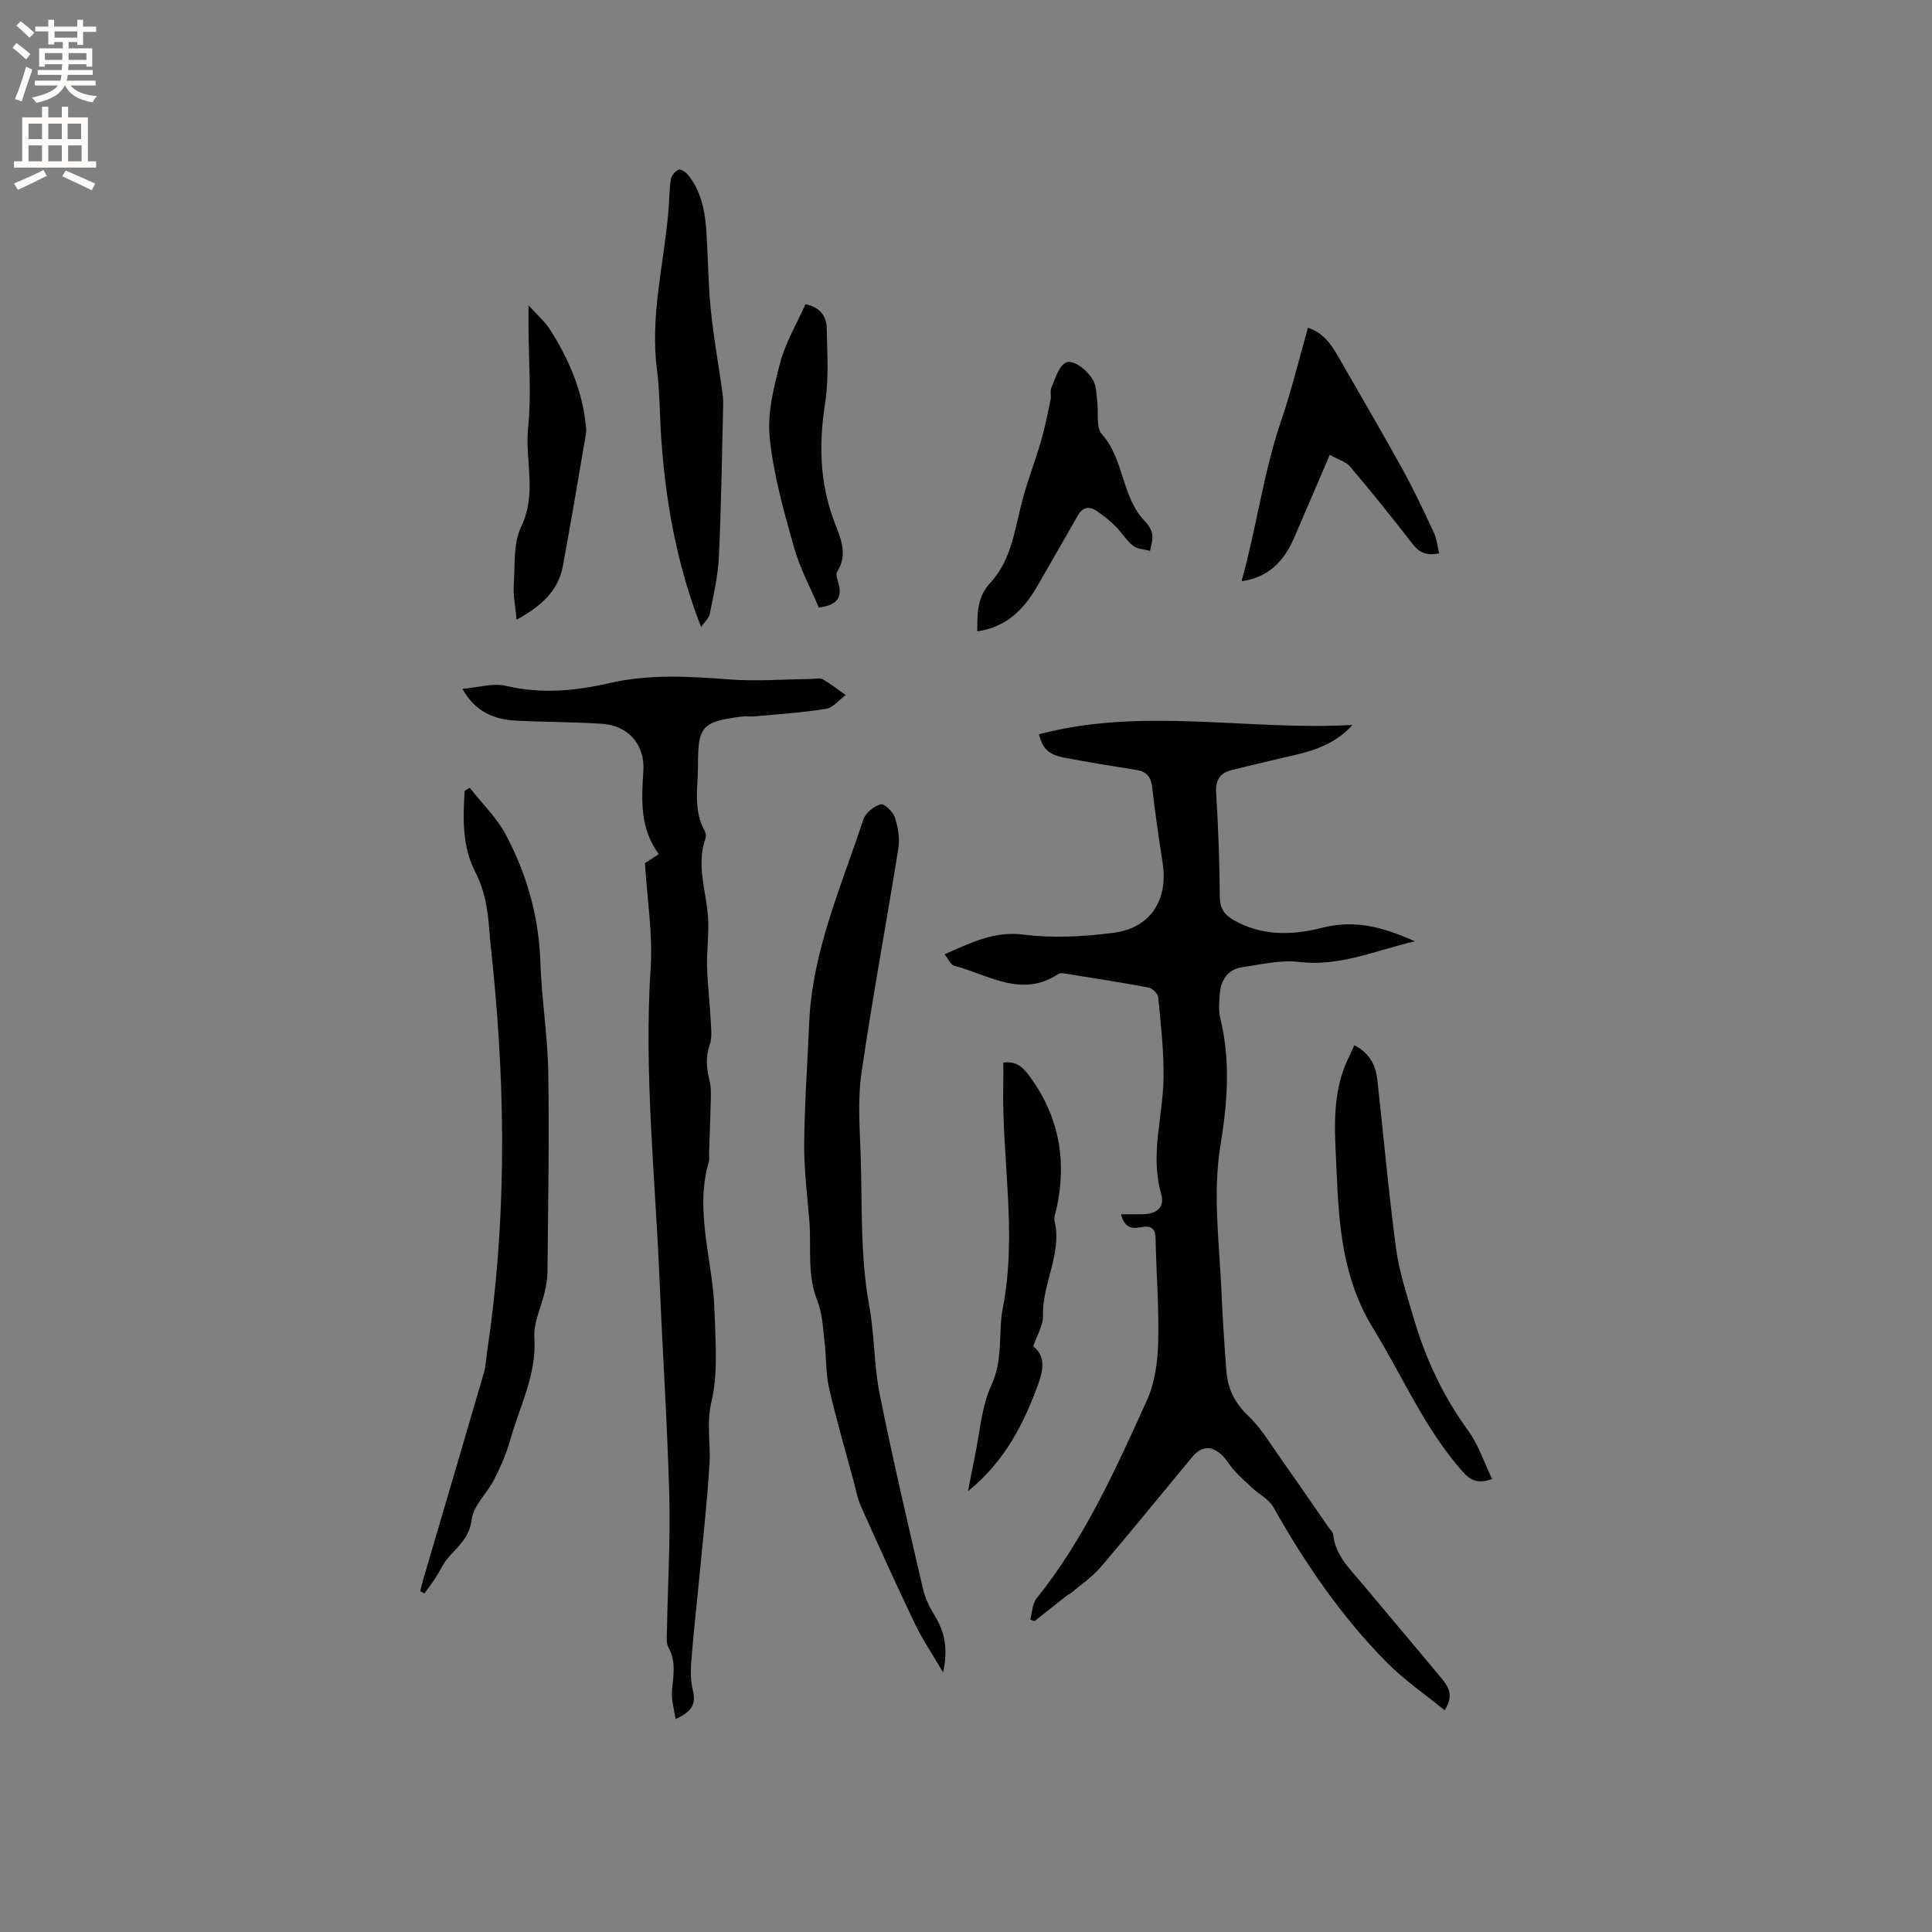 <svg enable-background="new 0 0 400 400" viewBox="0 0 400 400" xmlns="http://www.w3.org/2000/svg"><rect x="0" y="0" width="400" height="400" fill="#808080" stroke="none"/><g fill="#010102"><path d="m292.92 194.88c-8.24 1.94-15.62 5.3-24.01 4.28-3.78-.46-7.77.52-11.63 1.07-3.05.44-4.5 2.61-4.74 5.55-.13 1.67-.29 3.45.11 5.05 2.15 8.74 1.48 17.46.05 26.18-1.65 10.07-.27 20.09.18 30.13.25 5.61.59 11.22 1.04 16.81.29 3.57 1.68 6.49 4.45 9.12 2.79 2.65 4.81 6.12 7.07 9.3 3.23 4.55 6.38 9.17 9.56 13.76.36.52.96 1.02 1.01 1.57.45 4.35 3.49 7.13 6.04 10.2 5.36 6.44 10.79 12.81 16.13 19.26 1.46 1.76 3.07 3.63.91 6.92-4.09-3.33-8.36-6.25-11.93-9.85-9.45-9.54-16.96-20.55-23.55-32.23-.89-1.58-2.83-2.55-4.24-3.84-1.31-1.2-2.62-2.4-3.83-3.7-.93-1-1.58-2.29-2.57-3.21-2.2-2.05-4.25-1.87-6.17.45-6.3 7.58-12.5 15.25-18.9 22.74-1.75 2.05-4.08 3.61-6.16 5.39-.24.2-.57.29-.82.49-2.26 1.77-4.5 3.56-6.75 5.34-.29-.12-.59-.24-.88-.36.42-1.48.44-3.28 1.33-4.38 9.93-12.36 16.35-26.7 22.82-40.95 1.64-3.62 2.24-7.94 2.35-11.97.2-7.19-.41-14.4-.54-21.61-.04-2.35-1.26-2.66-3.07-2.3-1.91.38-3.37.07-4.08-2.69 1.57 0 2.98.02 4.39 0 3.09-.06 4.71-1.43 3.91-4.25-2.32-8.1.38-15.97.5-23.95.08-5.58-.57-11.18-1.1-16.75-.07-.75-1.24-1.85-2.04-2-5.89-1.1-11.82-2.01-17.74-2.96-.29-.05-.68.02-.92.18-7.61 5.03-14.46.13-21.51-1.71-.76-.2-1.25-1.43-2.03-2.39 5.52-2.39 10.25-4.85 16.36-4.07 6.12.78 12.52.42 18.68-.38 7.6-.98 11.28-6.83 10.12-14.38-.81-5.23-1.57-10.48-2.17-15.74-.24-2.12-1.12-3.24-3.2-3.57-4.91-.8-9.82-1.58-14.71-2.51-3.56-.67-4.7-1.77-5.54-4.9 21.49-5.69 43.25-.7 64.91-1.93-3.27 3.66-7.43 5.18-11.84 6.21-4.42 1.04-8.85 2.04-13.25 3.16-2.34.6-3.29 2.05-3.13 4.67.44 7.19.71 14.4.76 21.61.02 2.4 1.02 3.69 2.88 4.76 5.84 3.35 12.23 3.14 18.25 1.6 6.76-1.75 12.62-.18 19.24 2.78z"/><path d="m133.53 178.7c.55-.35 1.57-1.02 2.87-1.85-3.95-5.35-3.59-11.24-3.2-17.22.36-5.47-3.14-9.42-8.56-9.78-5.91-.39-11.85-.34-17.77-.65-4.52-.23-8.44-1.76-11.13-6.58 3.28-.28 6.35-1.26 9.04-.62 7.24 1.72 14.32 1.06 21.34-.56 8.3-1.92 16.57-1.4 24.94-.77 5.56.42 11.19-.03 16.79-.09.84-.01 1.85-.29 2.49.07 1.67.93 3.18 2.15 4.75 3.25-1.35.99-2.59 2.61-4.06 2.85-4.86.79-9.79 1.1-14.7 1.56-.94.09-1.9-.08-2.83.05-8.12 1.08-9 1.96-8.99 10.03.01 4.58-1.04 9.31 1.4 13.67.24.42.31 1.1.15 1.55-1.92 5.41.1 10.66.51 15.99.27 3.46-.26 6.97-.18 10.46.09 3.68.55 7.34.74 11.02.09 1.76.36 3.68-.2 5.26-.91 2.57-.63 4.9-.02 7.42.41 1.68.25 3.52.21 5.28-.06 3.26-.22 6.51-.32 9.77-.02.53.13 1.1-.01 1.58-3.08 10.42.82 20.56 1.13 30.84.19 6.34.81 12.93-.62 18.97-1.06 4.48-.15 8.51-.4 12.73-.47 7.93-1.37 15.83-2.12 23.73-.54 5.7-1.2 11.38-1.64 17.08-.16 2.09-.19 4.3.32 6.31.73 2.89-.38 4.41-3.59 5.87-.31-2.15-.9-4.02-.75-5.83.26-3.06.93-6.01-.71-8.97-.56-1-.34-2.48-.32-3.74.16-9.22.72-18.45.48-27.65-.39-14.72-1.38-29.43-1.99-44.14-.9-21.8-3.3-43.54-1.86-65.43.43-6.93-.73-13.93-1.19-21.46z"/><path d="m195.27 346.26c-2.24-3.81-4.26-6.77-5.79-9.96-3.89-8.11-7.59-16.31-11.27-24.52-.72-1.62-1.02-3.43-1.49-5.16-1.72-6.42-3.61-12.8-5.08-19.28-.71-3.15-.54-6.48-.94-9.71-.34-2.8-.45-5.76-1.48-8.32-2.18-5.46-1.2-11.1-1.66-16.64-.43-5.27-1.1-10.54-1.06-15.81.07-8.35.67-16.69 1.03-25.04.64-14.88 6.66-28.35 11.23-42.18.44-1.35 2.16-2.69 3.57-3.13.67-.21 2.54 1.52 2.92 2.68.66 2.02 1.08 4.35.75 6.42-2.48 15.55-5.4 31.04-7.65 46.62-.81 5.61-.34 11.44-.15 17.15.33 10.28-.11 20.73 1.73 30.75 1.15 6.23.99 12.49 2.21 18.57 2.71 13.49 5.86 26.9 8.96 40.31.46 2 1.48 3.94 2.55 5.72 2.02 3.33 2.61 6.78 1.62 11.53z"/><path d="m97.26 163.11c2.52 3.22 5.57 6.15 7.46 9.7 4.36 8.2 6.85 16.99 7.16 26.42.25 7.6 1.51 15.18 1.63 22.78.23 13.77-.04 27.56-.16 41.34-.01 1.36-.26 2.73-.56 4.06-.72 3.2-2.37 6.43-2.16 9.56.5 7.7-3.07 14.24-5.02 21.23-.79 2.82-2 5.56-3.33 8.17-1.44 2.82-4.28 5.33-4.62 8.21-.46 3.83-2.89 5.62-4.96 8.04-1 1.16-1.61 2.65-2.46 3.95-.74 1.14-1.57 2.22-2.36 3.33-.29-.15-.58-.3-.88-.45.21-.84.4-1.69.65-2.52 4.17-14.21 8.37-28.4 12.51-42.62.44-1.51.49-3.13.73-4.7 3.92-26.33 3.82-52.71 1.19-79.13-.27-2.74-.6-5.48-.8-8.23-.31-4.11-.95-7.98-2.93-11.83-2.65-5.15-2.52-11-2.14-16.7.34-.2.7-.41 1.05-.61z"/><path d="m145.15 129.82c-5.15-13.24-7.4-26.33-8.29-39.68-.3-4.54-.26-9.12-.84-13.62-1.45-11.12 1.43-21.87 2.37-32.78.19-2.21.17-4.46.51-6.64.11-.75.89-1.64 1.6-1.96.41-.19 1.47.48 1.91 1.02 2.88 3.53 3.6 7.8 3.87 12.18.32 5.28.36 10.59.89 15.85.54 5.44 1.52 10.83 2.29 16.25.15 1.04.29 2.09.27 3.14-.25 10.56-.4 21.12-.89 31.67-.19 3.97-1.1 7.92-1.89 11.84-.2.97-1.18 1.81-1.8 2.73z"/><path d="m280.4 216.41c3.33 1.72 4.44 4.27 4.77 7.22 1.29 11.65 2.33 23.34 3.88 34.95.64 4.77 2.22 9.44 3.57 14.09 2.45 8.48 6.12 16.36 11.37 23.56 2.12 2.91 3.26 6.52 4.93 9.98-2.84 1.04-4.42.35-6.03-1.45-7.91-8.89-12.49-19.8-18.62-29.78-6.33-10.31-7.07-21.34-7.56-32.75-.3-7-.96-13.96 1.44-20.73.59-1.65 1.42-3.22 2.25-5.09z"/><path d="m257.07 120.25c3.1-11.06 4.52-22.46 8.22-33.27 2.12-6.19 3.65-12.58 5.51-19.12 3.11 1.01 4.77 3.35 6.23 5.91 4.41 7.71 8.91 15.36 13.21 23.13 2.4 4.34 4.51 8.84 6.61 13.33.6 1.29.74 2.79 1.12 4.34-2.47.49-4.05-.05-5.48-1.91-4.21-5.45-8.53-10.81-12.97-16.06-.89-1.05-2.51-1.48-4.21-2.43-2.63 6.13-5.02 11.75-7.45 17.34-2.02 4.64-5.2 7.93-10.43 8.77-.19.03-.4-.04-.36-.03z"/><path d="m207.72 220c2.73-.4 4.12 1.02 5.45 2.83 6.08 8.3 7.77 17.46 5.56 27.43-.18.83-.56 1.73-.39 2.49 1.59 6.85-2.58 12.98-2.4 19.68.05 1.98-1.24 3.99-2.03 6.32 2.51 1.93 2.14 4.72 1.15 7.5-3.03 8.43-6.99 16.29-14.64 22.49.54-2.77.94-5.01 1.41-7.24 1.06-4.96 1.37-10.29 3.45-14.78 2.48-5.34 1.34-10.78 2.36-16.03 3.01-15.51-.29-30.94.08-46.39.03-1.36 0-2.73 0-4.3z"/><path d="m202.33 130.72c.03-3.74-.09-7.05 2.73-10.09 4.44-4.78 5.05-11.26 6.67-17.28 1.09-4.05 2.63-7.98 3.8-12.02.81-2.81 1.38-5.69 1.98-8.56.17-.82-.15-1.79.17-2.52.8-1.83 1.42-4.21 2.89-5.13 1.61-1.01 5.44 2.09 6.12 4.5.34 1.21.35 2.5.5 3.76.26 2.2-.29 5.13.92 6.49 4.71 5.27 4.04 13.06 8.98 18.1.71.72 1.34 1.76 1.48 2.73.16 1.07-.28 2.24-.46 3.36-1.2-.34-2.64-.37-3.55-1.09-1.39-1.1-2.32-2.74-3.6-4-1.2-1.18-2.52-2.25-3.91-3.19-1.58-1.06-2.92-.78-3.93 1.01-2.71 4.79-5.5 9.53-8.22 14.32-2.78 4.88-6.34 8.7-12.57 9.61z"/><path d="m106.96 128.3c-.26-2.81-.72-4.97-.59-7.09.27-4.11-.15-8.7 1.55-12.2 3.31-6.84.73-13.69 1.42-20.47.71-6.9.1-13.94.08-20.92 0-1.12 0-2.25 0-4.4 1.88 2.07 3.4 3.36 4.42 4.96 3.8 5.94 6.57 12.31 7.4 19.4.09.73.21 1.5.08 2.21-1.56 9.12-3.1 18.24-4.77 27.34-.93 5.08-4.31 8.28-9.59 11.17z"/><path d="m166.76 62.98c3.06.62 4.37 2.54 4.41 5.04.09 5.16.45 10.41-.34 15.46-1.3 8.32-1.15 16.3 1.81 24.28 1.24 3.33 3.09 6.87.68 10.6-.31.48 0 1.46.2 2.14.86 2.85.21 4.77-4 5.28-1.66-3.96-3.92-8.13-5.17-12.58-2.08-7.41-4.21-14.94-4.99-22.55-.52-5.08.84-10.51 2.17-15.57 1.1-4.13 3.38-7.95 5.23-12.1z"/></g><path d="m2.6 9.9.8-1c.9.7 1.9 1.4 2.9 2.3l-.9 1.1c-1.1-1-2-1.8-2.8-2.4zm.5 10.6c.9-2.1 1.6-4.3 2.3-6.7.4.2.8.4 1.3.6-.7 2.1-1.5 4.3-2.2 6.6zm.3-15.2.9-.9c1 .8 2 1.6 2.8 2.4l-1 1c-.9-.9-1.8-1.7-2.7-2.5zm12.6-1.2h1.2v1.4h2.7v1.1h-2.7v2.7h-1.2v-.6h-1.8v1.3h4.9v3.8h-1.2v-.5h-3.7c0 .4-.1.9-.1 1.2h5.1v1h-5.2c0 .5-.1.9-.2 1.2h6v1h-5.2c1.1 1.3 2.9 2 5.5 2.2-.4.4-.7.8-.9 1.3-2.9-.5-4.8-1.6-5.7-3.5h-.1c-.8 1.7-2.7 2.9-5.9 3.6-.2-.4-.6-.8-.9-1.1 2.8-.6 4.6-1.4 5.4-2.5h-4.8v-1h5.3c.1-.3.2-.7.2-1.2h-4.9v-1h5c0-.4 0-.8.1-1.2h-3.6v.5h-1.2v-3.8h4.9v-1.3h-1.8v.5h-1.2v-2.7h-2.7v-1h2.7v-1.4h1.2v1.4h4.8zm-6.7 8.3h3.6c0-.4 0-.9 0-1.4h-3.6zm1.9-4.6h4.8v-1.3h-4.7v1.3zm6.7 3.2h-3.7v1.4h3.7z" fill="#fcfbfa"/><path d="m8.7 22.1h1.3v2.2h2.8v-2.2h1.3v2.2h4.1v9.1h1.7v1.3h-17v-1.3h1.7v-9.1h4.1zm.3 13.1.7 1.2c-1.8.9-3.8 1.9-6 2.9-.2-.4-.5-.8-.8-1.3 2.3-1 4.4-1.9 6.1-2.8zm-3.1-6.4h2.8v-3.2h-2.8zm0 4.6h2.8v-3.3h-2.8zm4.1-4.6h2.8v-3.2h-2.8zm0 4.6h2.8v-3.3h-2.8zm3.6 1.9c2.1.9 4.1 1.8 6.1 2.7l-.7 1.4c-2.2-1.1-4.2-2-6.1-2.9zm3.2-9.7h-2.8v3.2h2.8zm-2.7 7.8h2.8v-3.3h-2.8z" fill="#fcfbfa"/></svg>